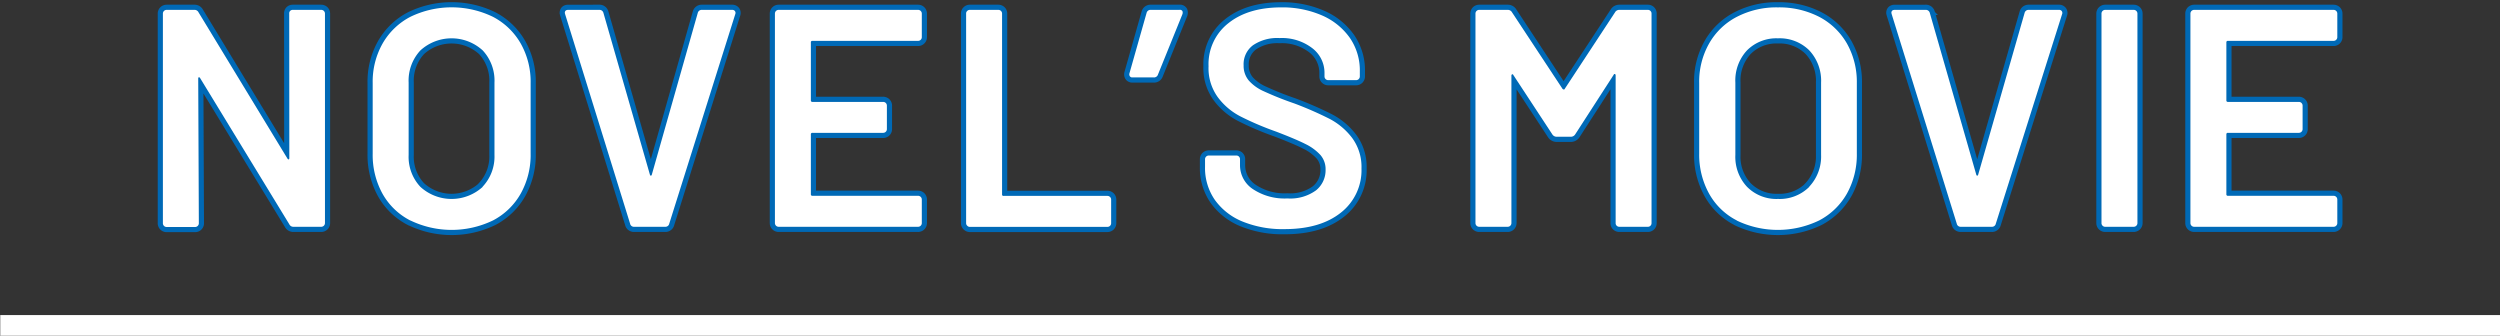 <svg xmlns="http://www.w3.org/2000/svg" viewBox="0 0 484.05 65"><rect x="0" y="0" width="484.05" height="65" fill="#333333" stroke="none"/><defs><style>.cls-1{fill:#fff;}.cls-2,.cls-3{fill:none;}.cls-2{stroke:#0069b6;stroke-width:2px;}</style></defs><g id="レイヤー_2" data-name="レイヤー 2"><g id="Contents"><path class="cls-1" d="M56.17,2.12a.69.69,0,0,1,.51-.21H62.2a.72.72,0,0,1,.72.72V43.19a.72.72,0,0,1-.72.72H56.86a.86.86,0,0,1-.84-.48L38.74,15.11q-.12-.18-.24-.15t-.12.27l.12,28a.72.72,0,0,1-.72.72H32.26a.72.72,0,0,1-.72-.72V2.63a.72.72,0,0,1,.72-.72H37.6a.86.86,0,0,1,.84.48L55.66,30.71q.12.18.24.15t.12-.27L56,2.63A.69.69,0,0,1,56.17,2.12Z"/><path class="cls-1" d="M79.42,42.68a12.92,12.92,0,0,1-5.37-5.19,15.52,15.52,0,0,1-1.89-7.74V16.07a15,15,0,0,1,1.92-7.65,13.22,13.22,0,0,1,5.37-5.16,18.31,18.31,0,0,1,16,0,13.22,13.22,0,0,1,5.37,5.16,15,15,0,0,1,1.92,7.65V29.75a15.32,15.32,0,0,1-1.92,7.74,13.16,13.16,0,0,1-5.37,5.19,18.38,18.38,0,0,1-16,0Zm14-6.51A8.48,8.48,0,0,0,95.74,30V16a8.56,8.56,0,0,0-2.28-6.24,8.94,8.94,0,0,0-12.06,0A8.56,8.56,0,0,0,79.12,16V30a8.48,8.48,0,0,0,2.28,6.18,8.94,8.94,0,0,0,12.06,0Z"/><path class="cls-1" d="M122,43.31,109.42,2.75l-.06-.24q0-.6.66-.6H116a.79.79,0,0,1,.84.6l9,31.32q.06.18.18.18t.18-.18L135.1,2.51a.79.79,0,0,1,.84-.6h5.82a.63.63,0,0,1,.54.24.62.62,0,0,1,.06.6L129.58,43.31a.75.75,0,0,1-.78.6h-6A.75.75,0,0,1,122,43.31Z"/><path class="cls-1" d="M178.27,7.7a.69.69,0,0,1-.51.21H157.3a.27.27,0,0,0-.3.3V19.43a.27.27,0,0,0,.3.3H171a.72.72,0,0,1,.72.72V25a.72.72,0,0,1-.72.72H157.3a.27.27,0,0,0-.3.3V37.61a.27.27,0,0,0,.3.3h20.46a.72.72,0,0,1,.72.72v4.56a.72.72,0,0,1-.72.72h-27a.72.72,0,0,1-.72-.72V2.63a.72.72,0,0,1,.72-.72h27a.72.72,0,0,1,.72.72V7.19A.69.69,0,0,1,178.27,7.7Z"/><path class="cls-1" d="M187.27,43.7a.66.66,0,0,1-.21-.51V2.63a.66.66,0,0,1,.21-.51.68.68,0,0,1,.51-.21h5.52a.71.71,0,0,1,.51.21.69.69,0,0,1,.21.51v35a.26.26,0,0,0,.3.3h20.1a.73.73,0,0,1,.51.21.69.69,0,0,1,.21.51v4.56a.69.69,0,0,1-.21.51.73.73,0,0,1-.51.21H187.78A.68.68,0,0,1,187.27,43.7Z"/><path class="cls-1" d="M228.94,2.15a.88.88,0,0,1,0,.6l-4.74,11.7a.79.79,0,0,1-.84.54h-4.08a.57.57,0,0,1-.51-.21.7.7,0,0,1-.09-.57L222,2.51a.78.78,0,0,1,.84-.6h5.52A.56.56,0,0,1,228.94,2.15Z"/><path class="cls-1" d="M240.57,42.89a12.27,12.27,0,0,1-5.36-4.2,10.81,10.81,0,0,1-1.89-6.36v-1.5a.72.72,0,0,1,.72-.72h5.34a.7.7,0,0,1,.71.72V32a5.52,5.52,0,0,0,2.46,4.59,11.06,11.06,0,0,0,6.73,1.83,8.43,8.43,0,0,0,5.52-1.56,5,5,0,0,0,1.86-4,4.19,4.19,0,0,0-1-2.85,9.67,9.67,0,0,0-2.91-2.13c-1.26-.64-3.16-1.44-5.67-2.4a57.86,57.86,0,0,1-6.9-2.94,12.7,12.7,0,0,1-4.41-3.75A9.54,9.54,0,0,1,234,12.83a10.06,10.06,0,0,1,3.84-8.34q3.83-3.06,10.25-3.06A19.2,19.2,0,0,1,256,3a12.8,12.8,0,0,1,5.37,4.35,11.1,11.1,0,0,1,1.92,6.45v1a.74.74,0,0,1-.21.51.73.73,0,0,1-.51.21h-5.4a.72.72,0,0,1-.72-.72v-.66a6,6,0,0,0-2.31-4.77,9.64,9.64,0,0,0-6.39-2,8.33,8.33,0,0,0-5.13,1.38,4.57,4.57,0,0,0-1.83,3.9,4.41,4.41,0,0,0,1,2.94,8.42,8.42,0,0,0,2.88,2.07,63,63,0,0,0,5.94,2.37A68.57,68.57,0,0,1,257.41,23a13.1,13.1,0,0,1,4.38,3.69,9.44,9.44,0,0,1,1.82,5.91,10.42,10.42,0,0,1-4,8.58q-4,3.18-10.89,3.18A20.51,20.51,0,0,1,240.57,42.89Z"/><path class="cls-1" d="M313.54,1.91h5.52a.7.7,0,0,1,.71.72V43.19a.7.7,0,0,1-.71.72h-5.52a.7.7,0,0,1-.52-.21.69.69,0,0,1-.2-.51V14.57a.24.24,0,0,0-.16-.24c-.09,0-.17,0-.2.12L305,26a1,1,0,0,1-.84.48h-2.77a1,1,0,0,1-.84-.48L293,14.51q-.06-.18-.21-.12a.23.23,0,0,0-.15.24V43.19a.72.72,0,0,1-.72.72h-5.51a.72.72,0,0,1-.73-.72V2.63a.72.72,0,0,1,.73-.72h5.51a.93.93,0,0,1,.84.48l9.78,14.82a.37.37,0,0,0,.25.12.17.17,0,0,0,.17-.12L312.7,2.39A.93.93,0,0,1,313.54,1.91Z"/><path class="cls-1" d="M336.28,42.68a12.81,12.81,0,0,1-5.37-5.19A15.52,15.52,0,0,1,329,29.75V16.07a14.94,14.94,0,0,1,1.92-7.65,13.09,13.09,0,0,1,5.37-5.16,16.64,16.64,0,0,1,7.94-1.83,16.91,16.91,0,0,1,8,1.83,13.28,13.28,0,0,1,5.37,5.16,15.14,15.14,0,0,1,1.92,7.65V29.75a15.43,15.43,0,0,1-1.92,7.74,13.22,13.22,0,0,1-5.37,5.19,18.38,18.38,0,0,1-16,0Zm14-6.51A8.52,8.52,0,0,0,352.6,30V16a8.6,8.6,0,0,0-2.28-6.24,8.1,8.1,0,0,0-6.07-2.34,8,8,0,0,0-6,2.34A8.55,8.55,0,0,0,336,16V30a8.47,8.47,0,0,0,2.27,6.18,8,8,0,0,0,6,2.34A8.1,8.1,0,0,0,350.32,36.17Z"/><path class="cls-1" d="M378.87,43.31,366.27,2.75l-.06-.24q0-.6.66-.6h5.94a.79.79,0,0,1,.84.6l9,31.32q.06.18.18.18t.18-.18L392,2.51a.79.79,0,0,1,.84-.6h5.82a.63.63,0,0,1,.54.24.62.62,0,0,1,.06.6L386.43,43.31a.75.75,0,0,1-.78.6h-6A.75.75,0,0,1,378.87,43.31Z"/><path class="cls-1" d="M407.1,43.7a.69.69,0,0,1-.21-.51V2.63a.72.72,0,0,1,.72-.72h5.52a.72.72,0,0,1,.72.72V43.19a.72.72,0,0,1-.72.72h-5.52A.69.69,0,0,1,407.1,43.7Z"/><path class="cls-1" d="M452.34,7.7a.69.69,0,0,1-.51.21H431.37a.27.27,0,0,0-.3.3V19.43a.27.27,0,0,0,.3.3h13.74a.72.72,0,0,1,.72.72V25a.72.72,0,0,1-.72.72H431.37a.27.27,0,0,0-.3.3V37.61a.27.27,0,0,0,.3.3h20.46a.72.72,0,0,1,.72.72v4.56a.72.72,0,0,1-.72.72h-27a.72.72,0,0,1-.72-.72V2.63a.72.72,0,0,1,.72-.72h27a.72.72,0,0,1,.72.72V7.19A.69.69,0,0,1,452.34,7.7Z"/><path class="cls-2" d="M56.17,2.12a.69.69,0,0,1,.51-.21H62.2a.72.72,0,0,1,.72.72V43.19a.72.72,0,0,1-.72.72H56.86a.86.86,0,0,1-.84-.48L38.74,15.11q-.12-.18-.24-.15t-.12.27l.12,28a.72.72,0,0,1-.72.72H32.26a.72.72,0,0,1-.72-.72V2.63a.72.72,0,0,1,.72-.72H37.6a.86.86,0,0,1,.84.48L55.66,30.71q.12.18.24.15t.12-.27L56,2.63A.69.69,0,0,1,56.17,2.12Z"/><path class="cls-2" d="M79.42,42.68a12.92,12.92,0,0,1-5.37-5.19,15.52,15.52,0,0,1-1.89-7.74V16.07a15,15,0,0,1,1.92-7.65,13.22,13.22,0,0,1,5.37-5.16,18.31,18.31,0,0,1,16,0,13.22,13.22,0,0,1,5.37,5.16,15,15,0,0,1,1.92,7.65V29.75a15.32,15.32,0,0,1-1.92,7.74,13.16,13.16,0,0,1-5.37,5.19,18.38,18.38,0,0,1-16,0Zm14-6.51A8.48,8.48,0,0,0,95.74,30V16a8.56,8.56,0,0,0-2.28-6.24,8.94,8.94,0,0,0-12.06,0A8.56,8.56,0,0,0,79.12,16V30a8.48,8.48,0,0,0,2.28,6.18,8.94,8.94,0,0,0,12.06,0Z"/><path class="cls-2" d="M122,43.31,109.42,2.75l-.06-.24q0-.6.66-.6H116a.79.79,0,0,1,.84.6l9,31.32q.06.18.18.18t.18-.18L135.1,2.51a.79.79,0,0,1,.84-.6h5.82a.63.63,0,0,1,.54.24.62.62,0,0,1,.06.6L129.58,43.31a.75.75,0,0,1-.78.6h-6A.75.75,0,0,1,122,43.31Z"/><path class="cls-2" d="M178.27,7.7a.69.69,0,0,1-.51.21H157.3a.27.27,0,0,0-.3.3V19.43a.27.27,0,0,0,.3.3H171a.72.72,0,0,1,.72.72V25a.72.72,0,0,1-.72.72H157.3a.27.27,0,0,0-.3.3V37.61a.27.27,0,0,0,.3.3h20.46a.72.72,0,0,1,.72.72v4.56a.72.72,0,0,1-.72.72h-27a.72.72,0,0,1-.72-.72V2.63a.72.72,0,0,1,.72-.72h27a.72.72,0,0,1,.72.72V7.19A.69.69,0,0,1,178.27,7.7Z"/><path class="cls-2" d="M187.27,43.7a.66.66,0,0,1-.21-.51V2.63a.66.66,0,0,1,.21-.51.68.68,0,0,1,.51-.21h5.52a.71.71,0,0,1,.51.21.69.69,0,0,1,.21.51v35a.26.26,0,0,0,.3.3h20.1a.73.73,0,0,1,.51.21.69.69,0,0,1,.21.51v4.56a.69.69,0,0,1-.21.51.73.73,0,0,1-.51.21H187.78A.68.68,0,0,1,187.27,43.7Z"/><path class="cls-2" d="M228.94,2.15a.88.88,0,0,1,0,.6l-4.74,11.7a.79.79,0,0,1-.84.54h-4.08a.57.57,0,0,1-.51-.21.7.7,0,0,1-.09-.57L222,2.51a.78.78,0,0,1,.84-.6h5.52A.56.56,0,0,1,228.94,2.15Z"/><path class="cls-2" d="M240.57,42.89a12.27,12.27,0,0,1-5.36-4.2,10.81,10.81,0,0,1-1.89-6.36v-1.5a.72.72,0,0,1,.72-.72h5.34a.7.7,0,0,1,.71.72V32a5.52,5.52,0,0,0,2.46,4.59,11.06,11.06,0,0,0,6.73,1.83,8.43,8.43,0,0,0,5.52-1.56,5,5,0,0,0,1.86-4,4.19,4.19,0,0,0-1-2.85,9.67,9.67,0,0,0-2.91-2.13c-1.26-.64-3.16-1.44-5.67-2.4a57.86,57.86,0,0,1-6.9-2.94,12.7,12.7,0,0,1-4.41-3.75A9.54,9.54,0,0,1,234,12.83a10.06,10.06,0,0,1,3.84-8.34q3.83-3.06,10.25-3.06A19.2,19.2,0,0,1,256,3a12.8,12.8,0,0,1,5.37,4.35,11.1,11.1,0,0,1,1.92,6.45v1a.74.74,0,0,1-.21.51.73.73,0,0,1-.51.21h-5.4a.72.72,0,0,1-.72-.72v-.66a6,6,0,0,0-2.31-4.77,9.64,9.64,0,0,0-6.39-2,8.33,8.33,0,0,0-5.13,1.38,4.57,4.57,0,0,0-1.83,3.9,4.41,4.41,0,0,0,1,2.94,8.42,8.42,0,0,0,2.88,2.07,63,63,0,0,0,5.94,2.37A68.57,68.57,0,0,1,257.41,23a13.1,13.1,0,0,1,4.38,3.69,9.44,9.44,0,0,1,1.82,5.91,10.42,10.42,0,0,1-4,8.58q-4,3.18-10.89,3.18A20.51,20.51,0,0,1,240.57,42.89Z"/><path class="cls-2" d="M313.54,1.91h5.52a.7.7,0,0,1,.71.72V43.19a.7.7,0,0,1-.71.72h-5.52a.7.7,0,0,1-.52-.21.69.69,0,0,1-.2-.51V14.57a.24.24,0,0,0-.16-.24c-.09,0-.17,0-.2.12L305,26a1,1,0,0,1-.84.48h-2.77a1,1,0,0,1-.84-.48L293,14.51q-.06-.18-.21-.12a.23.23,0,0,0-.15.24V43.19a.72.72,0,0,1-.72.72h-5.51a.72.72,0,0,1-.73-.72V2.63a.72.72,0,0,1,.73-.72h5.51a.93.93,0,0,1,.84.48l9.78,14.82a.37.37,0,0,0,.25.12.17.17,0,0,0,.17-.12L312.7,2.39A.93.93,0,0,1,313.54,1.91Z"/><path class="cls-2" d="M336.28,42.68a12.81,12.81,0,0,1-5.37-5.19A15.52,15.52,0,0,1,329,29.75V16.07a14.94,14.94,0,0,1,1.92-7.65,13.09,13.09,0,0,1,5.37-5.16,16.64,16.64,0,0,1,7.94-1.83,16.91,16.91,0,0,1,8,1.83,13.28,13.28,0,0,1,5.37,5.16,15.14,15.14,0,0,1,1.92,7.65V29.75a15.43,15.43,0,0,1-1.92,7.74,13.22,13.22,0,0,1-5.37,5.19,18.38,18.38,0,0,1-16,0Zm14-6.51A8.52,8.52,0,0,0,352.6,30V16a8.6,8.6,0,0,0-2.28-6.24,8.1,8.1,0,0,0-6.07-2.34,8,8,0,0,0-6,2.34A8.55,8.55,0,0,0,336,16V30a8.47,8.47,0,0,0,2.27,6.18,8,8,0,0,0,6,2.34A8.1,8.1,0,0,0,350.32,36.17Z"/><path class="cls-2" d="M378.87,43.31,366.27,2.75l-.06-.24q0-.6.66-.6h5.94a.79.79,0,0,1,.84.6l9,31.32q.06.18.18.18t.18-.18L392,2.51a.79.79,0,0,1,.84-.6h5.82a.63.63,0,0,1,.54.24.62.62,0,0,1,.06.6L386.43,43.31a.75.75,0,0,1-.78.6h-6A.75.75,0,0,1,378.87,43.31Z"/><path class="cls-2" d="M407.1,43.7a.69.69,0,0,1-.21-.51V2.63a.72.72,0,0,1,.72-.72h5.52a.72.72,0,0,1,.72.72V43.19a.72.72,0,0,1-.72.72h-5.52A.69.69,0,0,1,407.1,43.7Z"/><path class="cls-2" d="M452.34,7.7a.69.69,0,0,1-.51.21H431.37a.27.27,0,0,0-.3.3V19.43a.27.27,0,0,0,.3.3h13.74a.72.72,0,0,1,.72.72V25a.72.72,0,0,1-.72.72H431.37a.27.27,0,0,0-.3.3V37.61a.27.27,0,0,0,.3.3h20.46a.72.72,0,0,1,.72.72v4.56a.72.72,0,0,1-.72.72h-27a.72.72,0,0,1-.72-.72V2.63a.72.72,0,0,1,.72-.72h27a.72.72,0,0,1,.72.72V7.19A.69.69,0,0,1,452.34,7.7Z"/><path class="cls-1" d="M56.17,2.12a.69.69,0,0,1,.51-.21H62.2a.72.72,0,0,1,.72.72V43.19a.72.72,0,0,1-.72.72H56.86a.86.86,0,0,1-.84-.48L38.74,15.11q-.12-.18-.24-.15t-.12.27l.12,28a.72.72,0,0,1-.72.72H32.26a.72.72,0,0,1-.72-.72V2.63a.72.72,0,0,1,.72-.72H37.6a.86.86,0,0,1,.84.48L55.66,30.71q.12.18.24.15t.12-.27L56,2.63A.69.69,0,0,1,56.17,2.12Z"/><path class="cls-1" d="M79.42,42.68a12.92,12.92,0,0,1-5.37-5.19,15.52,15.52,0,0,1-1.89-7.74V16.07a15,15,0,0,1,1.92-7.65,13.22,13.22,0,0,1,5.37-5.16,18.31,18.31,0,0,1,16,0,13.22,13.22,0,0,1,5.37,5.16,15,15,0,0,1,1.92,7.65V29.75a15.32,15.32,0,0,1-1.92,7.74,13.16,13.16,0,0,1-5.37,5.19,18.38,18.38,0,0,1-16,0Zm14-6.51A8.48,8.48,0,0,0,95.74,30V16a8.56,8.56,0,0,0-2.28-6.24,8.94,8.94,0,0,0-12.06,0A8.56,8.56,0,0,0,79.12,16V30a8.48,8.48,0,0,0,2.28,6.18,8.94,8.94,0,0,0,12.06,0Z"/><path class="cls-1" d="M122,43.31,109.42,2.75l-.06-.24q0-.6.66-.6H116a.79.79,0,0,1,.84.6l9,31.32q.06.18.18.18t.18-.18L135.1,2.51a.79.79,0,0,1,.84-.6h5.82a.63.63,0,0,1,.54.24.62.62,0,0,1,.06.6L129.58,43.31a.75.75,0,0,1-.78.6h-6A.75.75,0,0,1,122,43.31Z"/><path class="cls-1" d="M178.27,7.7a.69.69,0,0,1-.51.21H157.3a.27.27,0,0,0-.3.3V19.43a.27.27,0,0,0,.3.3H171a.72.72,0,0,1,.72.72V25a.72.72,0,0,1-.72.72H157.3a.27.27,0,0,0-.3.3V37.61a.27.27,0,0,0,.3.3h20.46a.72.72,0,0,1,.72.72v4.56a.72.72,0,0,1-.72.72h-27a.72.72,0,0,1-.72-.72V2.63a.72.72,0,0,1,.72-.72h27a.72.72,0,0,1,.72.72V7.19A.69.69,0,0,1,178.27,7.7Z"/><path class="cls-1" d="M187.27,43.7a.66.66,0,0,1-.21-.51V2.63a.66.66,0,0,1,.21-.51.68.68,0,0,1,.51-.21h5.52a.71.71,0,0,1,.51.21.69.69,0,0,1,.21.51v35a.26.26,0,0,0,.3.3h20.1a.73.73,0,0,1,.51.21.69.69,0,0,1,.21.51v4.56a.69.69,0,0,1-.21.51.73.73,0,0,1-.51.21H187.78A.68.68,0,0,1,187.27,43.7Z"/><path class="cls-1" d="M228.94,2.15a.88.88,0,0,1,0,.6l-4.74,11.7a.79.79,0,0,1-.84.54h-4.08a.57.57,0,0,1-.51-.21.7.7,0,0,1-.09-.57L222,2.51a.78.78,0,0,1,.84-.6h5.52A.56.56,0,0,1,228.94,2.15Z"/><path class="cls-1" d="M240.57,42.89a12.27,12.27,0,0,1-5.36-4.2,10.81,10.81,0,0,1-1.89-6.36v-1.5a.72.72,0,0,1,.72-.72h5.34a.7.7,0,0,1,.71.72V32a5.52,5.52,0,0,0,2.46,4.59,11.06,11.06,0,0,0,6.73,1.83,8.43,8.43,0,0,0,5.52-1.56,5,5,0,0,0,1.86-4,4.19,4.19,0,0,0-1-2.85,9.67,9.67,0,0,0-2.91-2.13c-1.26-.64-3.16-1.44-5.67-2.4a57.86,57.86,0,0,1-6.9-2.94,12.7,12.7,0,0,1-4.41-3.75A9.54,9.54,0,0,1,234,12.83a10.06,10.06,0,0,1,3.84-8.34q3.83-3.06,10.25-3.06A19.2,19.2,0,0,1,256,3a12.8,12.8,0,0,1,5.37,4.35,11.1,11.1,0,0,1,1.92,6.45v1a.74.74,0,0,1-.21.51.73.73,0,0,1-.51.21h-5.4a.72.72,0,0,1-.72-.72v-.66a6,6,0,0,0-2.31-4.77,9.64,9.64,0,0,0-6.39-2,8.33,8.33,0,0,0-5.13,1.38,4.57,4.57,0,0,0-1.83,3.9,4.41,4.41,0,0,0,1,2.94,8.42,8.42,0,0,0,2.88,2.07,63,63,0,0,0,5.94,2.37A68.57,68.57,0,0,1,257.41,23a13.1,13.1,0,0,1,4.38,3.69,9.44,9.44,0,0,1,1.82,5.91,10.42,10.42,0,0,1-4,8.58q-4,3.18-10.89,3.18A20.51,20.51,0,0,1,240.57,42.89Z"/><path class="cls-1" d="M313.54,1.91h5.52a.7.7,0,0,1,.71.72V43.19a.7.7,0,0,1-.71.72h-5.52a.7.7,0,0,1-.52-.21.69.69,0,0,1-.2-.51V14.57a.24.24,0,0,0-.16-.24c-.09,0-.17,0-.2.12L305,26a1,1,0,0,1-.84.48h-2.77a1,1,0,0,1-.84-.48L293,14.51q-.06-.18-.21-.12a.23.23,0,0,0-.15.24V43.19a.72.72,0,0,1-.72.72h-5.51a.72.72,0,0,1-.73-.72V2.63a.72.72,0,0,1,.73-.72h5.51a.93.93,0,0,1,.84.48l9.78,14.82a.37.37,0,0,0,.25.12.17.17,0,0,0,.17-.12L312.7,2.39A.93.93,0,0,1,313.54,1.91Z"/><path class="cls-1" d="M336.28,42.68a12.81,12.81,0,0,1-5.37-5.19A15.52,15.52,0,0,1,329,29.75V16.07a14.94,14.94,0,0,1,1.92-7.65,13.09,13.09,0,0,1,5.37-5.16,16.64,16.64,0,0,1,7.94-1.83,16.91,16.91,0,0,1,8,1.83,13.28,13.28,0,0,1,5.37,5.16,15.14,15.14,0,0,1,1.92,7.65V29.75a15.43,15.43,0,0,1-1.92,7.74,13.22,13.22,0,0,1-5.37,5.19,18.38,18.38,0,0,1-16,0Zm14-6.51A8.52,8.52,0,0,0,352.6,30V16a8.6,8.6,0,0,0-2.28-6.24,8.1,8.1,0,0,0-6.07-2.34,8,8,0,0,0-6,2.34A8.55,8.55,0,0,0,336,16V30a8.47,8.47,0,0,0,2.27,6.18,8,8,0,0,0,6,2.34A8.1,8.1,0,0,0,350.32,36.17Z"/><path class="cls-1" d="M378.87,43.31,366.27,2.75l-.06-.24q0-.6.66-.6h5.94a.79.79,0,0,1,.84.6l9,31.32q.06.18.18.18t.18-.18L392,2.51a.79.79,0,0,1,.84-.6h5.82a.63.63,0,0,1,.54.24.62.62,0,0,1,.06.6L386.43,43.31a.75.75,0,0,1-.78.6h-6A.75.75,0,0,1,378.87,43.31Z"/><path class="cls-1" d="M407.1,43.7a.69.69,0,0,1-.21-.51V2.63a.72.72,0,0,1,.72-.72h5.52a.72.72,0,0,1,.72.72V43.19a.72.72,0,0,1-.72.72h-5.52A.69.69,0,0,1,407.1,43.7Z"/><path class="cls-1" d="M452.34,7.7a.69.69,0,0,1-.51.21H431.37a.27.27,0,0,0-.3.3V19.43a.27.27,0,0,0,.3.3h13.74a.72.72,0,0,1,.72.72V25a.72.72,0,0,1-.72.72H431.37a.27.27,0,0,0-.3.3V37.61a.27.27,0,0,0,.3.3h20.46a.72.72,0,0,1,.72.72v4.56a.72.72,0,0,1-.72.72h-27a.72.72,0,0,1-.72-.72V2.63a.72.72,0,0,1,.72-.72h27a.72.72,0,0,1,.72.72V7.19A.69.69,0,0,1,452.34,7.7Z"/><rect class="cls-1" x="0.05" y="61" width="484" height="4"/><rect class="cls-3" width="484" height="65"/></g></g></svg>
